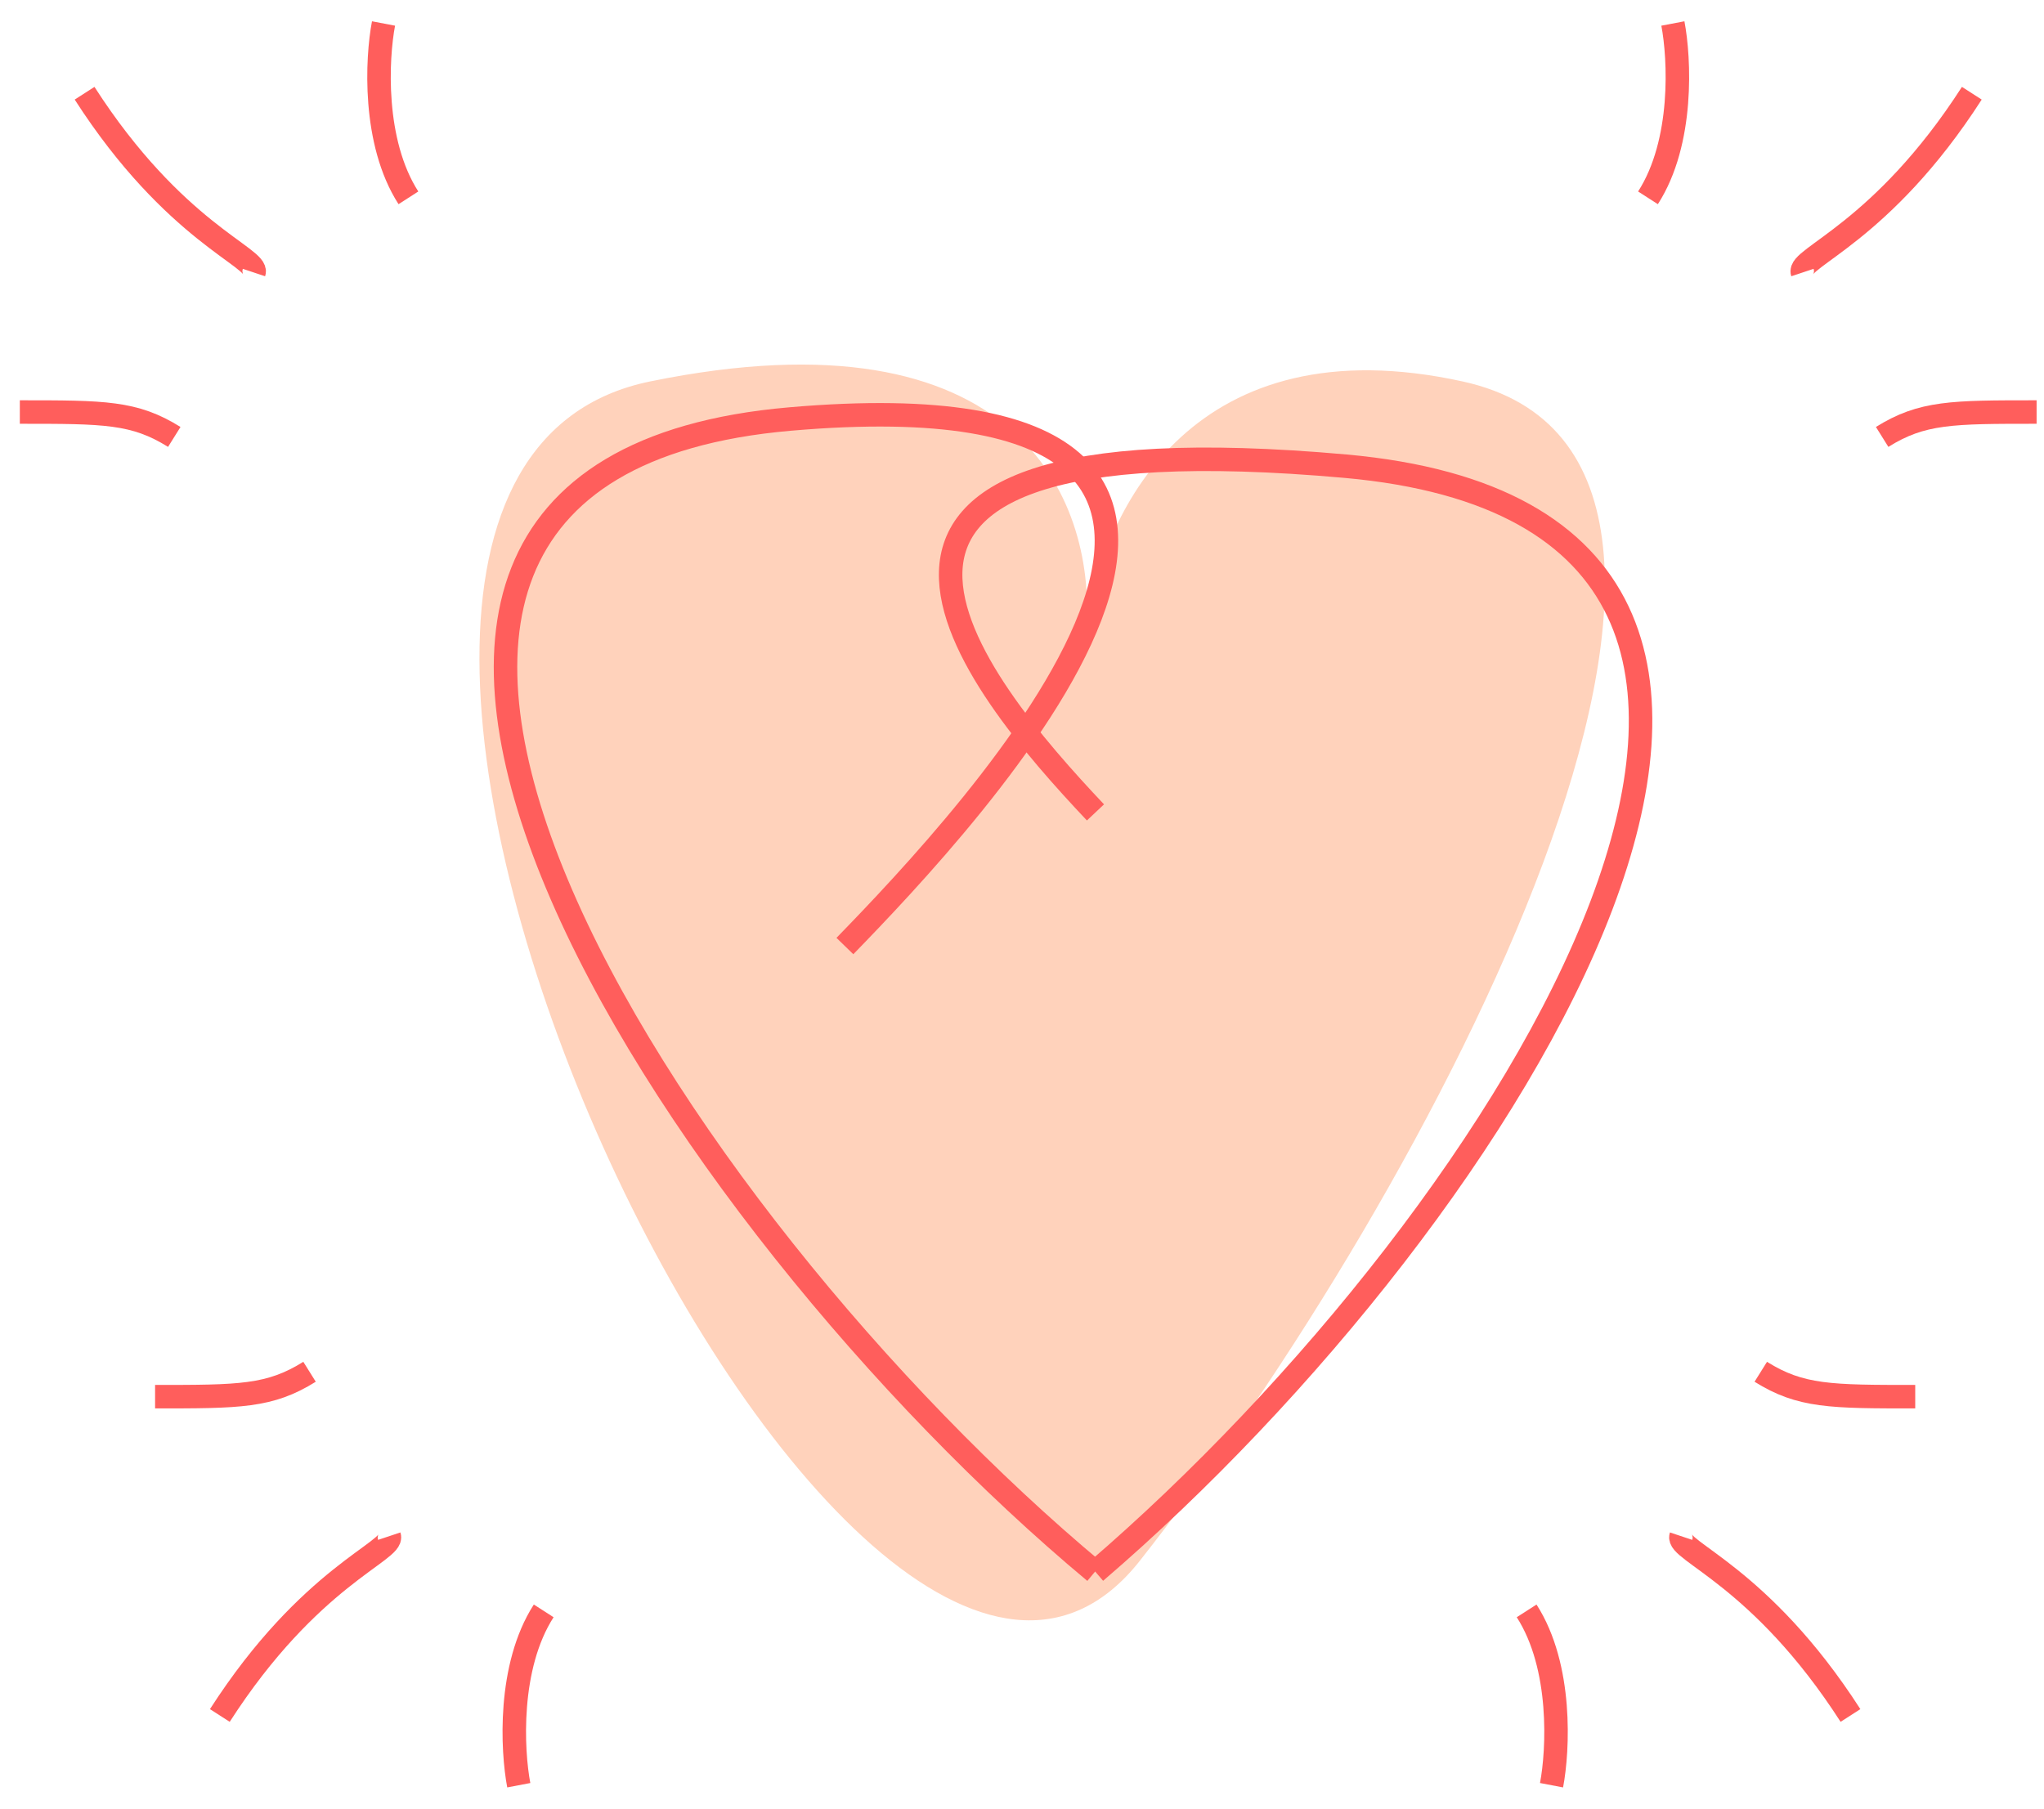 <svg width="87" height="77" viewBox="0 0 87 77" fill="none" xmlns="http://www.w3.org/2000/svg">
<path d="M46.251 26.611C46.969 21.584 50.906 13.756 62.251 16.238C77.407 19.553 60.83 50.814 48.515 66.445C36.2 82.075 6.833 20.501 27.674 16.238C43.333 13.035 46.569 21.28 46.251 26.611Z" fill="#FFD2BB"/>
<path d="M46.601 66.918C28.659 51.961 7.787 20.082 33.622 17.839C59.458 15.595 41.111 34.977 35.962 40.275" stroke="#FF5E5C"/>
<path d="M46.627 66.918C64.356 51.703 82.793 22.129 57.264 19.846C31.735 17.564 41.54 29.197 46.627 34.586" stroke="#FF5E5C"/>
<path d="M71.204 1C71.487 2.484 71.671 6.047 70.144 8.422" stroke="#FF5E5C"/>
<path d="M86.685 17.541C83.079 17.541 81.807 17.541 80.111 18.601" stroke="#FF5E5C"/>
<path d="M76.718 11.603C76.506 10.967 80.111 9.907 83.928 3.969" stroke="#FF5E5C"/>
<path d="M22.081 76C21.799 74.516 21.615 70.953 23.142 68.578" stroke="#FF5E5C"/>
<path d="M6.601 59.459C10.206 59.459 11.478 59.459 13.175 58.399" stroke="#FF5E5C"/>
<path d="M16.568 65.397C16.78 66.033 13.175 67.093 9.357 73.031" stroke="#FF5E5C"/>
<path d="M16.324 1C16.041 2.484 15.857 6.047 17.384 8.422" stroke="#FF5E5C"/>
<path d="M0.844 17.541C4.449 17.541 5.721 17.541 7.418 18.601" stroke="#FF5E5C"/>
<path d="M10.81 11.603C11.022 10.967 7.417 9.907 3.6 3.969" stroke="#FF5E5C"/>
<path d="M66.039 76C66.322 74.516 66.505 70.953 64.979 68.578" stroke="#FF5E5C"/>
<path d="M81.519 59.459C77.914 59.459 76.642 59.459 74.945 58.399" stroke="#FF5E5C"/>
<path d="M71.553 65.397C71.341 66.033 74.946 67.093 78.763 73.031" stroke="#FF5E5C"/>
</svg>
